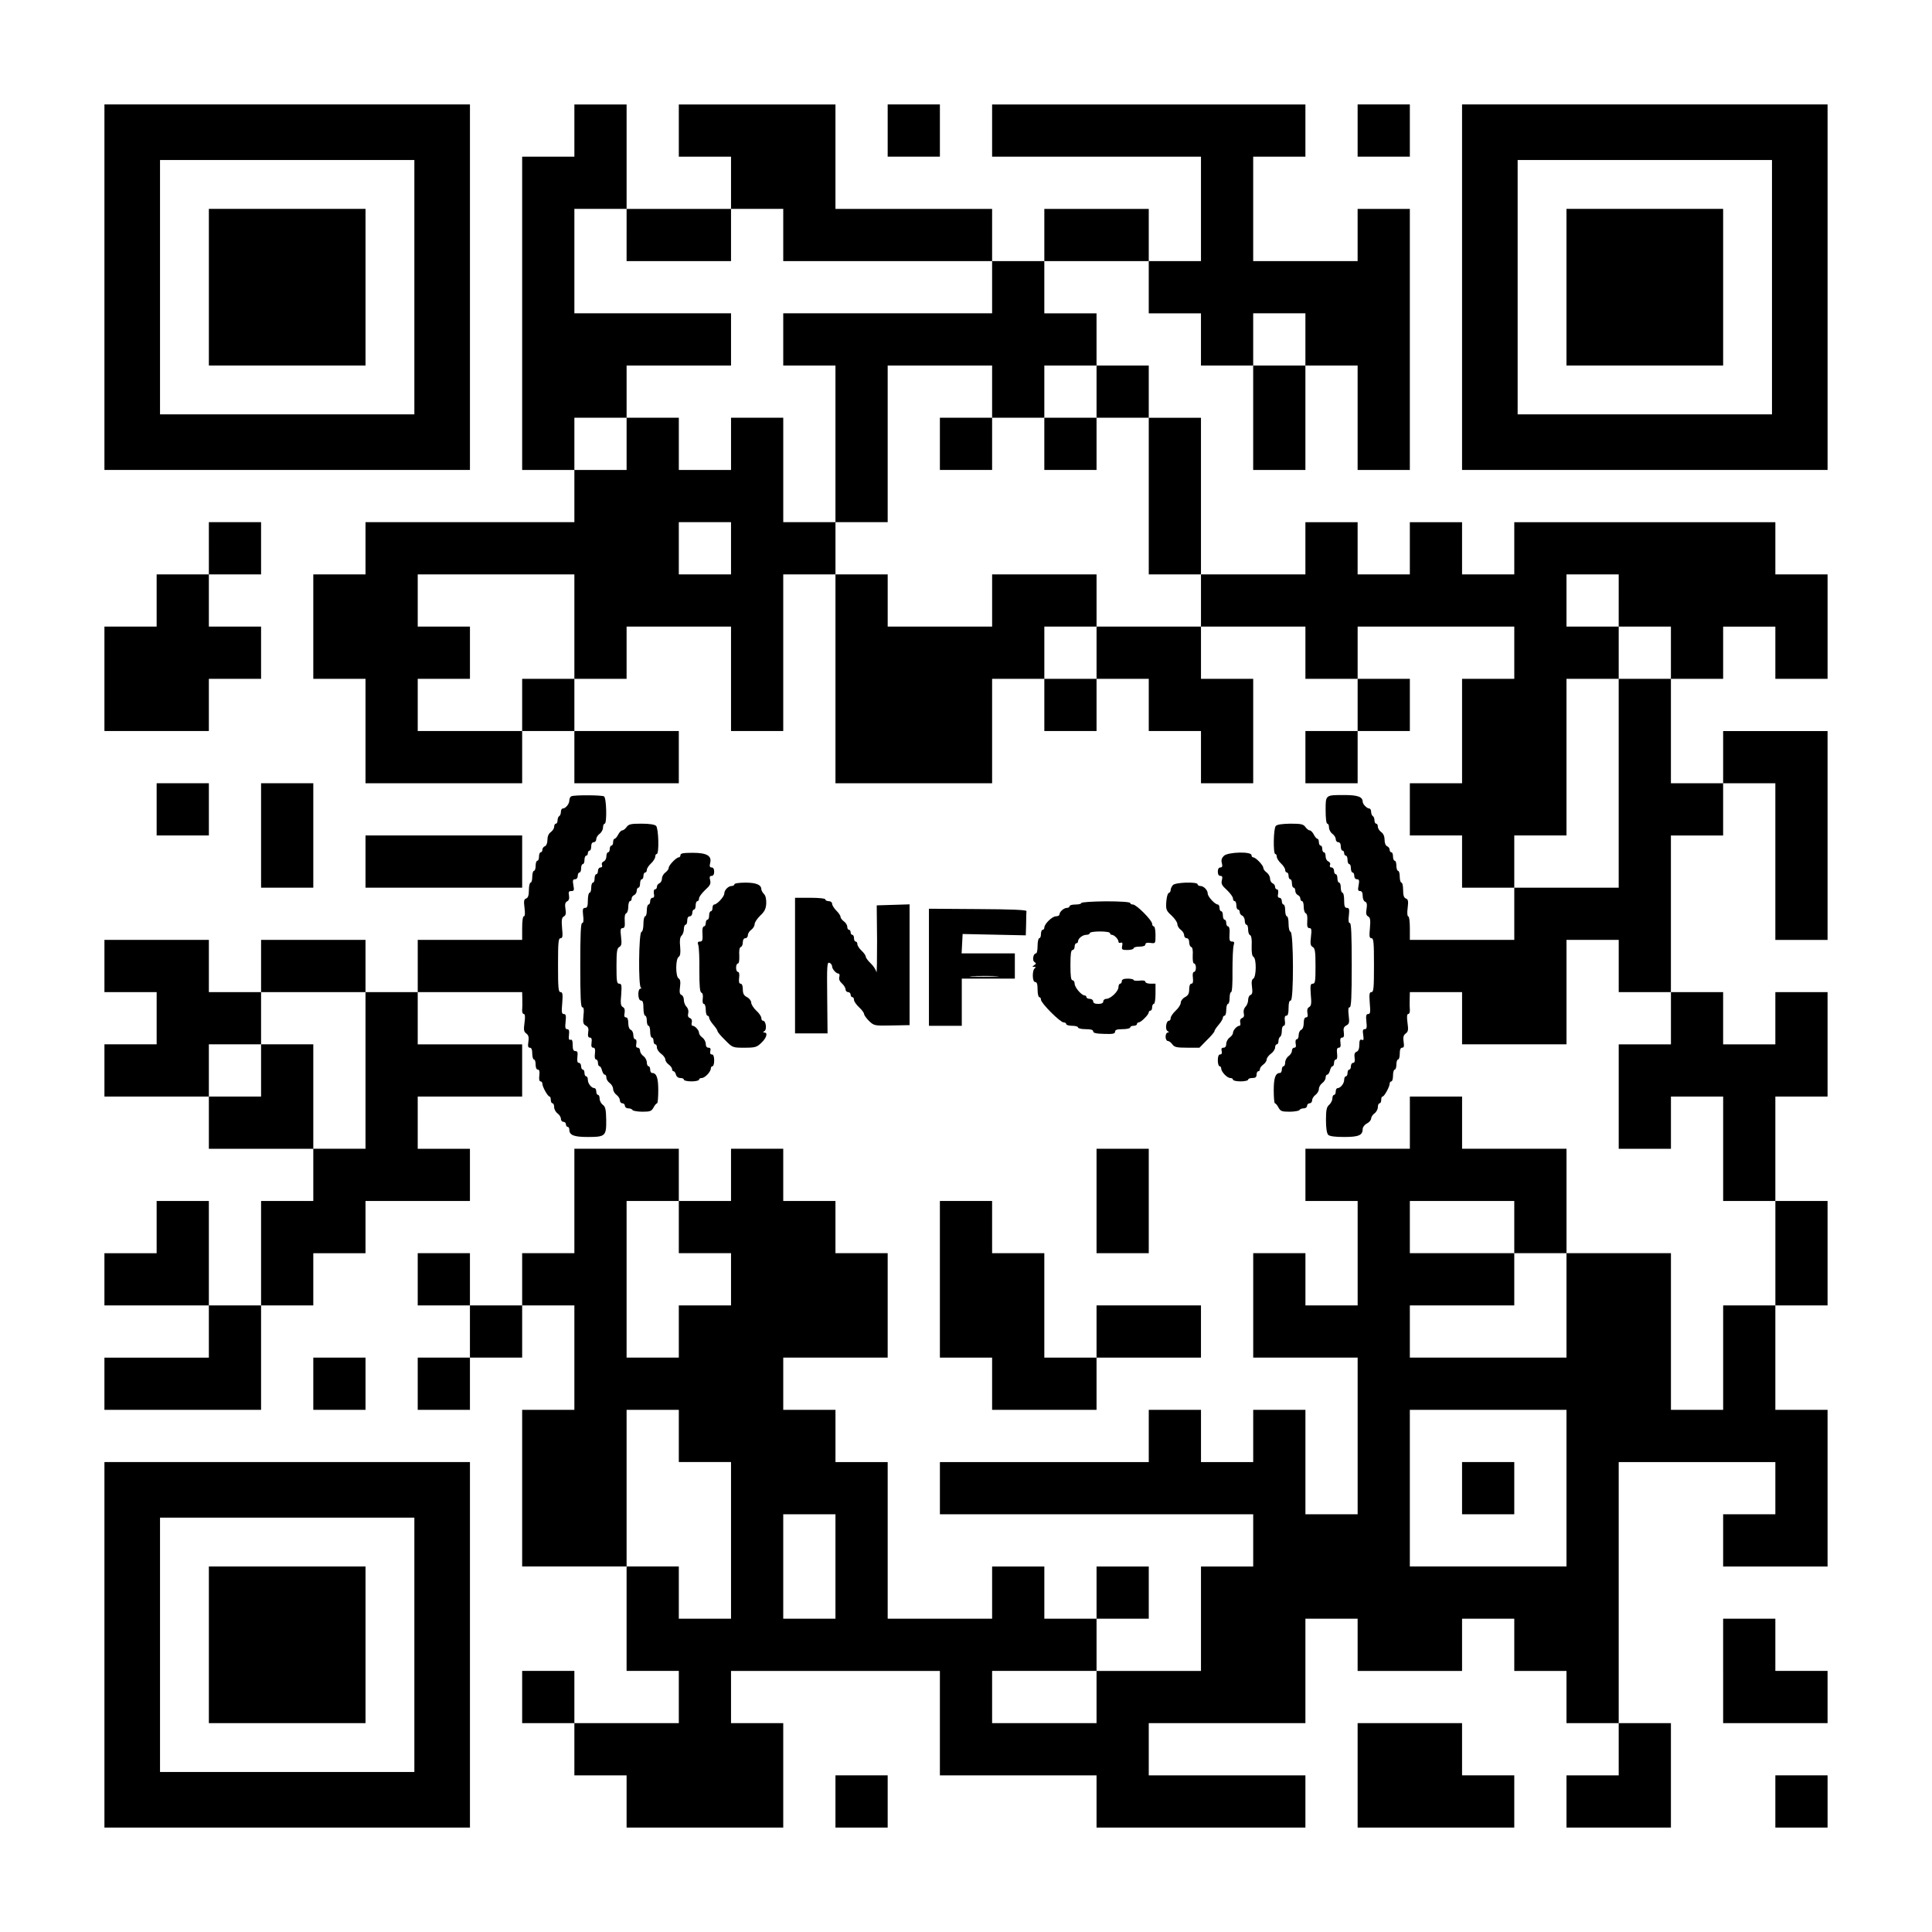 <?xml version="1.0" encoding="UTF-8" standalone="yes"?>
<svg version="1.0" xmlns="http://www.w3.org/2000/svg" width="1147px" height="1147px" viewBox="0 0 1147 1147" preserveAspectRatio="xMidYMid meet">
  <g transform="translate(0,1147) scale(0.1,-0.1)" fill="#000000" stroke="none">
    <path d="M620 9765 l0 -1085 1085 0 1085 0 0 1085 0 1085 -1085 0 -1085 0 0
-1085z m1840 0 l0 -755 -755 0 -755 0 0 755 0 755 755 0 755 0 0 -755z"/>
    <path d="M1240 9765 l0 -465 465 0 465 0 0 465 0 465 -465 0 -465 0 0 -465z"/>
    <path d="M3410 10695 l0 -155 -155 0 -155 0 0 -930 0 -930 155 0 155 0 0 -155
0 -155 -620 0 -620 0 0 -155 0 -155 -155 0 -155 0 0 -310 0 -310 155 0 155 0
0 -310 0 -310 465 0 465 0 0 155 0 155 155 0 155 0 0 -155 0 -155 310 0 310 0
0 155 0 155 -310 0 -310 0 0 155 0 155 155 0 155 0 0 155 0 155 310 0 310 0 0
-310 0 -310 155 0 155 0 0 465 0 465 155 0 155 0 0 -620 0 -620 465 0 465 0 0
310 0 310 155 0 155 0 0 -155 0 -155 155 0 155 0 0 155 0 155 155 0 155 0 0
-155 0 -155 155 0 155 0 0 -155 0 -155 155 0 155 0 0 310 0 310 -155 0 -155 0
0 155 0 155 310 0 310 0 0 -155 0 -155 155 0 155 0 0 -155 0 -155 -155 0 -155
0 0 -155 0 -155 155 0 155 0 0 155 0 155 155 0 155 0 0 155 0 155 -155 0 -155
0 0 155 0 155 465 0 465 0 0 -155 0 -155 -155 0 -155 0 0 -310 0 -310 -155 0
-155 0 0 -155 0 -155 155 0 155 0 0 -155 0 -155 155 0 155 0 0 -155 0 -155
-310 0 -310 0 0 70 c0 39 -4 70 -10 70 -5 0 -7 21 -3 50 5 40 3 51 -11 56 -11
4 -16 19 -16 50 0 24 -4 44 -10 44 -5 0 -10 16 -10 35 0 19 -4 35 -10 35 -5 0
-10 14 -10 30 0 17 -4 30 -10 30 -5 0 -10 11 -10 25 0 14 -4 25 -10 25 -5 0
-10 7 -10 15 0 9 -7 18 -15 21 -9 4 -15 19 -15 38 0 20 -7 37 -20 46 -11 8
-20 22 -20 32 0 10 -4 18 -10 18 -5 0 -10 9 -10 19 0 11 -4 23 -10 26 -5 3
-10 15 -10 26 0 10 -5 19 -11 19 -14 0 -39 26 -39 40 0 29 -29 40 -108 40
-114 0 -112 2 -112 -91 0 -46 4 -79 10 -79 6 0 10 -10 10 -23 0 -12 9 -29 20
-37 11 -8 20 -22 20 -32 0 -10 7 -18 15 -18 9 0 15 -9 15 -25 0 -14 5 -25 10
-25 6 0 10 -7 10 -15 0 -8 5 -15 10 -15 6 0 10 -11 10 -25 0 -14 5 -25 10 -25
6 0 10 -11 10 -25 0 -14 5 -25 10 -25 6 0 10 -9 10 -20 0 -12 7 -20 16 -20 13
0 15 -7 10 -35 -6 -28 -4 -35 9 -35 10 0 15 -10 15 -29 0 -16 6 -31 14 -34 11
-4 13 -16 9 -43 -5 -27 -2 -39 10 -45 12 -7 14 -21 10 -69 -5 -49 -3 -60 9
-60 13 0 15 -25 15 -160 0 -136 -2 -160 -15 -160 -12 0 -14 -11 -10 -65 5 -54
3 -65 -9 -65 -12 0 -15 -9 -11 -45 4 -36 2 -45 -10 -45 -11 0 -13 -8 -9 -34 4
-28 3 -34 -9 -29 -10 4 -14 -4 -14 -30 0 -23 -6 -37 -16 -41 -12 -4 -15 -15
-12 -36 3 -20 0 -30 -9 -30 -7 0 -13 -9 -13 -20 0 -11 -4 -20 -10 -20 -5 0
-10 -9 -10 -20 0 -11 -4 -20 -10 -20 -5 0 -10 -9 -10 -21 0 -22 -22 -49 -39
-49 -6 0 -11 -9 -11 -20 0 -11 -4 -20 -10 -20 -5 0 -10 -10 -10 -21 0 -12 -9
-29 -19 -38 -15 -13 -19 -30 -19 -91 0 -48 5 -78 13 -87 9 -9 41 -13 95 -13
86 0 110 10 110 48 0 10 11 25 25 32 14 7 25 21 25 29 0 9 9 23 20 31 11 8 20
25 20 37 0 13 5 23 10 23 6 0 10 9 10 20 0 11 3 20 8 20 10 0 42 58 42 76 0 8
5 14 10 14 6 0 10 16 10 35 0 19 5 35 10 35 6 0 10 14 10 30 0 17 5 30 10 30
6 0 10 16 10 35 0 24 5 35 14 35 11 0 13 9 9 35 -4 27 -1 39 12 49 15 11 17
21 11 64 -5 36 -3 52 4 52 6 0 11 10 10 23 -1 12 -2 41 -1 65 l1 42 155 0 155
0 0 -155 0 -155 310 0 310 0 0 310 0 310 155 0 155 0 0 -155 0 -155 155 0 155
0 0 -155 0 -155 -155 0 -155 0 0 -310 0 -310 155 0 155 0 0 155 0 155 155 0
155 0 0 -310 0 -310 155 0 155 0 0 -310 0 -310 -155 0 -155 0 0 -310 0 -310
-155 0 -155 0 0 465 0 465 -310 0 -310 0 0 310 0 310 -310 0 -310 0 0 155 0
155 -155 0 -155 0 0 -155 0 -155 -310 0 -310 0 0 -155 0 -155 155 0 155 0 0
-310 0 -310 -155 0 -155 0 0 155 0 155 -155 0 -155 0 0 -310 0 -310 310 0 310
0 0 -465 0 -465 -155 0 -155 0 0 310 0 310 -155 0 -155 0 0 -155 0 -155 -155
0 -155 0 0 155 0 155 -155 0 -155 0 0 -155 0 -155 -620 0 -620 0 0 -155 0
-155 930 0 930 0 0 -155 0 -155 -155 0 -155 0 0 -310 0 -310 -310 0 -310 0 0
155 0 155 155 0 155 0 0 155 0 155 -155 0 -155 0 0 -155 0 -155 -155 0 -155 0
0 155 0 155 -155 0 -155 0 0 -155 0 -155 -310 0 -310 0 0 465 0 465 -155 0
-155 0 0 155 0 155 -155 0 -155 0 0 155 0 155 310 0 310 0 0 310 0 310 -155 0
-155 0 0 155 0 155 -155 0 -155 0 0 155 0 155 -155 0 -155 0 0 -155 0 -155
-155 0 -155 0 0 155 0 155 -310 0 -310 0 0 -310 0 -310 -155 0 -155 0 0 -155
0 -155 -155 0 -155 0 0 155 0 155 -155 0 -155 0 0 -155 0 -155 155 0 155 0 0
-155 0 -155 -155 0 -155 0 0 -155 0 -155 155 0 155 0 0 155 0 155 155 0 155 0
0 155 0 155 155 0 155 0 0 -310 0 -310 -155 0 -155 0 0 -465 0 -465 310 0 310
0 0 -310 0 -310 155 0 155 0 0 -155 0 -155 -310 0 -310 0 0 155 0 155 -155 0
-155 0 0 -155 0 -155 155 0 155 0 0 -155 0 -155 155 0 155 0 0 -155 0 -155
465 0 465 0 0 310 0 310 -155 0 -155 0 0 155 0 155 620 0 620 0 0 -310 0 -310
465 0 465 0 0 -155 0 -155 620 0 620 0 0 155 0 155 -465 0 -465 0 0 155 0 155
465 0 465 0 0 310 0 310 155 0 155 0 0 -155 0 -155 310 0 310 0 0 155 0 155
155 0 155 0 0 -155 0 -155 155 0 155 0 0 -155 0 -155 155 0 155 0 0 -155 0
-155 -155 0 -155 0 0 -155 0 -155 310 0 310 0 0 310 0 310 -155 0 -155 0 0
775 0 775 465 0 465 0 0 -155 0 -155 -155 0 -155 0 0 -155 0 -155 310 0 310 0
0 465 0 465 -155 0 -155 0 0 310 0 310 155 0 155 0 0 310 0 310 -155 0 -155 0
0 310 0 310 155 0 155 0 0 310 0 310 -155 0 -155 0 0 -155 0 -155 -155 0 -155
0 0 155 0 155 -155 0 -155 0 0 465 0 465 155 0 155 0 0 155 0 155 155 0 155 0
0 -465 0 -465 155 0 155 0 0 620 0 620 -310 0 -310 0 0 -155 0 -155 -155 0
-155 0 0 310 0 310 155 0 155 0 0 155 0 155 155 0 155 0 0 -155 0 -155 155 0
155 0 0 310 0 310 -155 0 -155 0 0 155 0 155 -775 0 -775 0 0 -155 0 -155
-155 0 -155 0 0 155 0 155 -155 0 -155 0 0 -155 0 -155 -155 0 -155 0 0 155 0
155 -155 0 -155 0 0 -155 0 -155 -310 0 -310 0 0 465 0 465 -155 0 -155 0 0
155 0 155 -155 0 -155 0 0 155 0 155 -155 0 -155 0 0 155 0 155 310 0 310 0 0
-155 0 -155 155 0 155 0 0 -155 0 -155 155 0 155 0 0 -310 0 -310 155 0 155 0
0 310 0 310 155 0 155 0 0 -310 0 -310 155 0 155 0 0 775 0 775 -155 0 -155 0
0 -155 0 -155 -310 0 -310 0 0 310 0 310 155 0 155 0 0 155 0 155 -930 0 -930
0 0 -155 0 -155 620 0 620 0 0 -310 0 -310 -155 0 -155 0 0 155 0 155 -310 0
-310 0 0 -155 0 -155 -155 0 -155 0 0 155 0 155 -465 0 -465 0 0 310 0 310
-465 0 -465 0 0 -155 0 -155 155 0 155 0 0 -155 0 -155 -310 0 -310 0 0 310 0
310 -155 0 -155 0 0 -155z m310 -620 l0 -155 310 0 310 0 0 155 0 155 155 0
155 0 0 -155 0 -155 620 0 620 0 0 -155 0 -155 -620 0 -620 0 0 -155 0 -155
155 0 155 0 0 -465 0 -465 155 0 155 0 0 465 0 465 310 0 310 0 0 -155 0 -155
155 0 155 0 0 155 0 155 155 0 155 0 0 -155 0 -155 155 0 155 0 0 -465 0 -465
155 0 155 0 0 -155 0 -155 -310 0 -310 0 0 -155 0 -155 -155 0 -155 0 0 155 0
155 155 0 155 0 0 155 0 155 -310 0 -310 0 0 -155 0 -155 -310 0 -310 0 0 155
0 155 -155 0 -155 0 0 155 0 155 -155 0 -155 0 0 310 0 310 -155 0 -155 0 0
-155 0 -155 -155 0 -155 0 0 155 0 155 -155 0 -155 0 0 -155 0 -155 -155 0
-155 0 0 155 0 155 155 0 155 0 0 155 0 155 310 0 310 0 0 155 0 155 -465 0
-465 0 0 310 0 310 155 0 155 0 0 -155z m4030 -620 l0 -155 -155 0 -155 0 0
155 0 155 155 0 155 0 0 -155z m-3410 -1240 l0 -155 -155 0 -155 0 0 155 0
155 155 0 155 0 0 -155z m-930 -465 l0 -310 -155 0 -155 0 0 -155 0 -155 -310
0 -310 0 0 155 0 155 155 0 155 0 0 155 0 155 -155 0 -155 0 0 155 0 155 465
0 465 0 0 -310z m6200 155 l0 -155 155 0 155 0 0 -155 0 -155 -155 0 -155 0 0
-620 0 -620 -310 0 -310 0 0 155 0 155 155 0 155 0 0 465 0 465 155 0 155 0 0
155 0 155 -155 0 -155 0 0 155 0 155 155 0 155 0 0 -155z m-5580 -3720 l0
-155 155 0 155 0 0 -155 0 -155 -155 0 -155 0 0 -155 0 -155 -155 0 -155 0 0
465 0 465 155 0 155 0 0 -155z m4960 0 l0 -155 155 0 155 0 0 -310 0 -310
-465 0 -465 0 0 155 0 155 310 0 310 0 0 155 0 155 -310 0 -310 0 0 155 0 155
310 0 310 0 0 -155z m-4960 -1240 l0 -155 155 0 155 0 0 -465 0 -465 -155 0
-155 0 0 155 0 155 -155 0 -155 0 0 465 0 465 155 0 155 0 0 -155z m5270 -310
l0 -465 -465 0 -465 0 0 465 0 465 465 0 465 0 0 -465z m-4340 -465 l0 -310
-155 0 -155 0 0 310 0 310 155 0 155 0 0 -310z m1550 -775 l0 -155 -310 0
-310 0 0 155 0 155 310 0 310 0 0 -155z"/>
    <path d="M5580 8835 l0 -155 155 0 155 0 0 155 0 155 -155 0 -155 0 0 -155z"/>
    <path d="M6200 8835 l0 -155 155 0 155 0 0 155 0 155 -155 0 -155 0 0 -155z"/>
    <path d="M8680 2635 l0 -155 155 0 155 0 0 155 0 155 -155 0 -155 0 0 -155z"/>
    <path d="M5270 10695 l0 -155 155 0 155 0 0 155 0 155 -155 0 -155 0 0 -155z"/>
    <path d="M8060 10695 l0 -155 155 0 155 0 0 155 0 155 -155 0 -155 0 0 -155z"/>
    <path d="M8680 9765 l0 -1085 1085 0 1085 0 0 1085 0 1085 -1085 0 -1085 0 0
-1085z m1840 0 l0 -755 -755 0 -755 0 0 755 0 755 755 0 755 0 0 -755z"/>
    <path d="M9300 9765 l0 -465 465 0 465 0 0 465 0 465 -465 0 -465 0 0 -465z"/>
    <path d="M1240 8215 l0 -155 -155 0 -155 0 0 -155 0 -155 -155 0 -155 0 0
-310 0 -310 310 0 310 0 0 155 0 155 155 0 155 0 0 155 0 155 -155 0 -155 0 0
155 0 155 155 0 155 0 0 155 0 155 -155 0 -155 0 0 -155z"/>
    <path d="M930 6665 l0 -155 155 0 155 0 0 155 0 155 -155 0 -155 0 0 -155z"/>
    <path d="M1550 6510 l0 -310 155 0 155 0 0 310 0 310 -155 0 -155 0 0 -310z"/>
    <path d="M3393 6743 c-7 -2 -13 -14 -13 -25 0 -21 -22 -48 -39 -48 -6 0 -11
-9 -11 -19 0 -11 -4 -23 -10 -26 -5 -3 -10 -15 -10 -26 0 -10 -4 -19 -10 -19
-5 0 -10 -8 -10 -18 0 -10 -9 -24 -20 -32 -13 -9 -20 -26 -20 -46 0 -19 -6
-34 -15 -38 -8 -3 -15 -12 -15 -21 0 -8 -4 -15 -10 -15 -5 0 -10 -11 -10 -25
0 -14 -4 -25 -10 -25 -5 0 -10 -13 -10 -30 0 -16 -4 -30 -10 -30 -5 0 -10 -16
-10 -35 0 -19 -4 -35 -10 -35 -5 0 -10 -20 -10 -44 0 -31 -5 -46 -16 -50 -14
-5 -15 -15 -10 -56 4 -32 3 -50 -4 -50 -6 0 -10 -28 -10 -70 l0 -70 -310 0
-310 0 0 -155 0 -155 -155 0 -155 0 0 155 0 155 -310 0 -310 0 0 -155 0 -155
-155 0 -155 0 0 155 0 155 -310 0 -310 0 0 -155 0 -155 155 0 155 0 0 -155 0
-155 -155 0 -155 0 0 -155 0 -155 310 0 310 0 0 -155 0 -155 310 0 310 0 0
-155 0 -155 -155 0 -155 0 0 -310 0 -310 -155 0 -155 0 0 310 0 310 -155 0
-155 0 0 -155 0 -155 -155 0 -155 0 0 -155 0 -155 310 0 310 0 0 -155 0 -155
-310 0 -310 0 0 -155 0 -155 465 0 465 0 0 310 0 310 155 0 155 0 0 155 0 155
155 0 155 0 0 155 0 155 310 0 310 0 0 155 0 155 -155 0 -155 0 0 155 0 155
310 0 310 0 0 155 0 155 -310 0 -310 0 0 155 0 155 310 0 310 0 1 -42 c1 -24
0 -53 -1 -65 -1 -13 4 -23 10 -23 7 0 9 -16 4 -52 -6 -43 -4 -53 11 -64 13
-10 16 -22 12 -49 -4 -26 -2 -35 9 -35 9 0 14 -11 14 -35 0 -19 5 -35 10 -35
6 0 10 -13 10 -30 0 -18 5 -30 13 -30 9 0 12 -11 9 -35 -3 -21 0 -35 7 -35 6
0 11 -6 11 -14 0 -18 32 -76 43 -76 4 0 7 -9 7 -20 0 -11 5 -20 10 -20 6 0 10
-10 10 -23 0 -12 9 -29 20 -37 11 -8 20 -22 20 -32 0 -10 7 -18 15 -18 8 0 15
-7 15 -15 0 -8 5 -15 10 -15 6 0 10 -7 10 -16 0 -33 26 -44 110 -44 105 0 110
6 109 103 -1 60 -5 77 -20 88 -10 7 -19 24 -19 36 0 13 -4 23 -10 23 -5 0 -10
9 -10 20 0 11 -5 20 -11 20 -17 0 -39 27 -39 49 0 12 -4 21 -10 21 -5 0 -10 9
-10 20 0 11 -4 20 -10 20 -5 0 -10 9 -10 20 0 11 -6 20 -13 20 -9 0 -12 11 -9
35 3 27 1 35 -12 35 -12 0 -16 10 -16 36 0 25 -4 35 -13 31 -9 -3 -12 5 -9 29
3 25 0 34 -11 34 -11 0 -13 10 -9 45 4 36 1 45 -11 45 -12 0 -14 11 -9 65 4
53 2 65 -10 65 -13 0 -15 25 -15 160 0 135 2 160 15 160 12 0 14 11 9 60 -4
48 -2 62 10 69 12 6 15 18 10 45 -4 27 -2 38 10 45 11 5 14 17 11 35 -4 21 -1
26 14 26 16 0 18 5 12 35 -5 28 -3 35 10 35 9 0 16 8 16 20 0 11 5 20 10 20 6
0 10 11 10 25 0 14 5 25 10 25 6 0 10 11 10 25 0 14 5 25 10 25 6 0 10 7 10
15 0 8 5 15 10 15 6 0 10 11 10 25 0 16 6 25 15 25 8 0 15 8 15 18 0 10 9 24
20 32 11 8 20 25 20 37 0 13 5 23 10 23 14 0 11 153 -4 162 -12 8 -174 9 -193
1z m-1223 -1628 l0 -465 -155 0 -155 0 0 310 0 310 -155 0 -155 0 0 -155 0
-155 -155 0 -155 0 0 155 0 155 155 0 155 0 0 155 0 155 310 0 310 0 0 -465z"/>
    <path d="M3720 6560 c-8 -11 -19 -20 -26 -20 -6 0 -17 -11 -24 -25 -7 -14 -17
-25 -22 -25 -4 0 -8 -9 -8 -20 0 -11 -4 -20 -10 -20 -5 0 -10 -9 -10 -20 0
-11 -4 -20 -10 -20 -5 0 -10 -11 -10 -24 0 -13 -7 -27 -16 -30 -9 -4 -14 -13
-10 -21 3 -9 0 -15 -9 -15 -8 0 -15 -9 -15 -20 0 -11 -4 -20 -10 -20 -5 0 -10
-11 -10 -25 0 -14 -4 -25 -10 -25 -5 0 -10 -13 -10 -30 0 -16 -4 -30 -10 -30
-5 0 -10 -20 -10 -45 0 -35 -4 -45 -16 -45 -14 0 -16 -8 -12 -45 4 -30 2 -45
-6 -45 -8 0 -11 -71 -11 -250 0 -192 3 -250 12 -250 9 0 11 -14 7 -49 -4 -42
-2 -51 14 -60 14 -7 18 -18 14 -40 -3 -22 0 -31 10 -31 10 0 13 -9 10 -30 -3
-21 0 -30 10 -30 10 0 13 -10 10 -35 -3 -21 0 -35 7 -35 6 0 11 -9 11 -20 0
-11 4 -20 9 -20 5 0 12 -11 15 -25 4 -14 11 -25 16 -25 6 0 10 -8 10 -18 0
-10 9 -24 20 -32 11 -8 20 -24 20 -35 0 -11 9 -27 20 -35 11 -8 20 -22 20 -32
0 -10 7 -18 15 -18 8 0 15 -7 15 -15 0 -8 9 -15 19 -15 11 0 23 -4 26 -10 3
-5 30 -10 59 -10 46 0 54 3 66 25 7 14 17 25 21 25 4 0 7 35 7 77 0 74 -10
103 -37 103 -6 0 -11 9 -11 20 0 11 -4 20 -10 20 -5 0 -10 10 -10 23 0 12 -9
29 -20 37 -11 8 -20 22 -20 32 0 10 -6 18 -14 18 -9 0 -12 8 -8 25 2 15 0 25
-7 25 -6 0 -11 11 -11 25 0 14 -7 28 -15 31 -9 4 -15 19 -15 40 0 22 -5 34
-14 34 -9 0 -12 8 -8 26 3 18 0 30 -10 35 -13 7 -15 22 -10 74 4 56 2 65 -12
65 -14 0 -16 14 -16 105 0 86 3 106 17 113 13 8 15 19 10 61 -5 42 -3 51 9 51
12 0 15 10 13 42 -2 26 1 43 9 46 6 2 12 19 12 38 0 19 5 34 10 34 6 0 10 7
10 15 0 9 7 18 15 21 8 4 15 15 15 25 0 10 5 19 10 19 6 0 10 11 10 25 0 14 5
25 10 25 6 0 10 9 10 20 0 11 5 20 10 20 6 0 10 7 10 15 0 9 11 26 25 39 14
13 25 31 25 40 0 9 4 16 9 16 15 0 11 152 -4 167 -9 8 -39 13 -87 13 -62 0
-76 -3 -88 -20z"/>
    <path d="M7574 6566 c-14 -15 -16 -166 -3 -166 5 0 9 -7 9 -16 0 -9 11 -27 25
-40 14 -13 25 -30 25 -39 0 -8 5 -15 10 -15 6 0 10 -9 10 -20 0 -11 5 -20 10
-20 6 0 10 -11 10 -25 0 -14 5 -25 10 -25 6 0 10 -9 10 -19 0 -10 7 -21 15
-25 8 -3 15 -12 15 -21 0 -8 5 -15 10 -15 6 0 10 -15 10 -34 0 -19 6 -36 12
-38 8 -3 11 -20 9 -46 -2 -32 1 -42 13 -42 12 0 14 -9 9 -51 -5 -42 -3 -53 10
-61 14 -7 17 -27 17 -113 0 -91 -2 -105 -16 -105 -14 0 -16 -9 -12 -65 5 -52
3 -67 -10 -74 -10 -5 -13 -17 -10 -35 4 -18 1 -26 -8 -26 -9 0 -14 -12 -14
-34 0 -21 -6 -36 -15 -40 -8 -3 -15 -17 -15 -31 0 -14 -5 -25 -11 -25 -7 0 -9
-10 -7 -25 4 -17 1 -25 -8 -25 -8 0 -14 -8 -14 -18 0 -10 -9 -24 -20 -32 -11
-8 -20 -25 -20 -37 0 -13 -4 -23 -10 -23 -5 0 -10 -9 -10 -20 0 -11 -5 -20
-11 -20 -27 0 -37 -29 -37 -103 0 -42 3 -77 7 -77 4 0 14 -11 21 -25 12 -22
20 -25 66 -25 29 0 56 5 59 10 3 6 15 10 26 10 10 0 19 7 19 15 0 8 7 15 15
15 8 0 15 8 15 18 0 10 9 24 20 32 11 8 20 24 20 35 0 11 9 27 20 35 11 8 20
22 20 32 0 10 4 18 10 18 5 0 12 11 16 25 3 14 10 25 15 25 5 0 9 9 9 20 0 11
5 20 11 20 7 0 10 14 7 35 -3 25 0 35 10 35 10 0 13 9 10 30 -3 21 0 30 10 30
10 0 13 9 10 31 -4 23 0 33 15 41 17 9 19 17 14 59 -4 35 -3 49 6 49 9 0 12
62 12 250 0 179 -3 250 -11 250 -8 0 -10 15 -6 45 4 37 2 45 -12 45 -12 0 -16
10 -16 45 0 25 -4 45 -10 45 -5 0 -10 14 -10 30 0 17 -4 30 -10 30 -5 0 -10
11 -10 25 0 14 -4 25 -10 25 -5 0 -10 9 -10 20 0 11 -7 20 -15 20 -9 0 -12 6
-9 15 4 8 -1 17 -10 21 -9 3 -16 17 -16 30 0 13 -4 24 -10 24 -5 0 -10 9 -10
20 0 11 -4 20 -10 20 -5 0 -10 9 -10 20 0 11 -4 20 -8 20 -5 0 -15 11 -22 25
-7 14 -18 25 -24 25 -7 0 -18 9 -26 20 -12 17 -26 20 -90 20 -49 -1 -79 -5
-86 -14z"/>
    <path d="M2170 6355 l0 -155 465 0 465 0 0 155 0 155 -465 0 -465 0 0 -155z"/>
    <path d="M4040 6394 c0 -8 -5 -14 -10 -14 -15 0 -60 -47 -60 -62 0 -8 -9 -20
-20 -28 -11 -8 -20 -24 -20 -36 0 -12 -7 -24 -15 -28 -8 -3 -15 -12 -15 -21 0
-8 -5 -15 -11 -15 -7 0 -9 -10 -7 -25 4 -17 1 -25 -8 -25 -8 0 -14 -9 -14 -20
0 -11 -4 -20 -10 -20 -5 0 -10 -16 -10 -35 0 -19 -4 -35 -10 -35 -5 0 -10 -20
-10 -44 0 -27 -5 -46 -12 -49 -16 -5 -19 -325 -3 -331 6 -3 4 -5 -2 -5 -19 -1
-17 -71 2 -71 11 0 15 -12 15 -45 0 -25 5 -45 10 -45 6 0 10 -13 10 -30 0 -16
5 -30 10 -30 6 0 10 -16 10 -35 0 -19 5 -35 10 -35 6 0 10 -9 10 -20 0 -11 5
-20 10 -20 6 0 10 -8 10 -19 0 -10 11 -27 25 -37 14 -10 25 -26 25 -34 0 -9 9
-22 20 -30 11 -8 20 -20 20 -27 0 -7 4 -13 9 -13 5 0 11 -9 14 -20 3 -12 14
-20 26 -20 12 0 21 -4 21 -10 0 -5 20 -10 45 -10 25 0 45 5 45 10 0 6 7 10 16
10 19 0 54 37 54 57 0 7 5 13 10 13 6 0 10 16 10 35 0 23 -5 35 -14 35 -9 0
-12 7 -9 20 4 14 0 20 -11 20 -10 0 -16 8 -16 23 0 12 -9 29 -20 37 -11 8 -20
20 -20 28 0 16 -24 42 -38 42 -6 0 -8 9 -5 20 3 12 -1 22 -11 26 -11 4 -14 13
-10 29 3 13 -1 28 -10 38 -9 8 -16 27 -16 40 0 14 -6 27 -14 30 -11 4 -13 17
-9 47 4 30 2 45 -8 51 -19 11 -19 116 0 128 10 7 12 23 9 61 -4 36 -1 56 8 65
8 7 14 25 14 39 0 14 5 26 10 26 6 0 10 11 10 25 0 16 6 25 15 25 8 0 15 9 15
20 0 11 5 20 10 20 6 0 10 11 10 25 0 14 5 25 10 25 6 0 10 7 10 16 0 9 16 31
36 50 30 27 35 37 30 58 -5 19 -3 26 9 26 9 0 15 9 15 25 0 16 -6 25 -15 25
-11 0 -14 7 -9 26 11 43 -19 61 -104 61 -54 0 -72 -3 -72 -13z"/>
    <path d="M7266 6389 c-13 -13 -17 -26 -12 -43 5 -19 2 -26 -9 -26 -9 0 -15 -9
-15 -25 0 -16 6 -25 15 -25 12 0 14 -7 9 -26 -5 -21 0 -31 30 -58 20 -19 36
-41 36 -50 0 -9 5 -16 10 -16 6 0 10 -11 10 -25 0 -14 5 -25 10 -25 6 0 10 -7
10 -15 0 -9 7 -18 15 -21 8 -4 15 -17 15 -30 0 -13 5 -24 10 -24 6 0 10 -13
10 -29 0 -16 5 -31 12 -33 7 -3 11 -25 9 -63 -1 -39 2 -61 11 -66 18 -11 17
-117 -1 -129 -10 -5 -12 -21 -8 -50 4 -30 2 -43 -9 -47 -8 -3 -14 -16 -14 -30
0 -13 -7 -32 -16 -40 -9 -10 -13 -25 -10 -38 4 -16 1 -25 -10 -29 -10 -4 -14
-14 -11 -26 3 -11 1 -20 -5 -20 -14 0 -38 -26 -38 -42 0 -8 -9 -20 -20 -28
-11 -8 -20 -25 -20 -37 0 -15 -6 -23 -16 -23 -11 0 -15 -6 -11 -20 3 -13 0
-20 -9 -20 -9 0 -14 -12 -14 -35 0 -19 5 -35 10 -35 6 0 10 -6 10 -13 0 -20
35 -57 54 -57 9 0 16 -4 16 -10 0 -5 20 -10 45 -10 25 0 45 5 45 10 0 6 11 10
25 10 18 0 25 5 25 20 0 11 5 20 10 20 6 0 10 6 10 13 0 7 9 19 20 27 11 8 20
21 20 30 0 8 11 24 25 34 14 10 25 27 25 37 0 11 5 19 10 19 6 0 10 9 10 19 0
11 5 23 10 26 6 3 10 19 10 36 0 16 5 29 11 29 7 0 10 12 7 30 -3 20 0 30 9
30 9 0 13 14 13 45 0 30 4 45 13 45 18 0 17 402 -1 408 -7 2 -12 22 -12 48 0
24 -4 44 -10 44 -5 0 -10 16 -10 35 0 19 -4 35 -10 35 -5 0 -10 9 -10 20 0 11
-6 20 -14 20 -9 0 -12 8 -8 25 2 15 0 25 -7 25 -6 0 -11 7 -11 15 0 9 -7 18
-15 21 -8 4 -15 16 -15 28 0 12 -9 28 -20 36 -11 8 -20 20 -20 28 0 15 -45 62
-60 62 -5 0 -10 6 -10 13 0 23 -140 19 -164 -4z"/>
    <path d="M4360 6220 c0 -5 -7 -10 -16 -10 -20 0 -44 -24 -44 -45 0 -18 -43
-65 -60 -65 -5 0 -10 -9 -10 -20 0 -11 -4 -20 -10 -20 -5 0 -10 -11 -10 -25 0
-14 -4 -25 -10 -25 -5 0 -10 -9 -10 -20 0 -11 -5 -20 -11 -20 -6 0 -10 -15 -9
-32 3 -51 1 -58 -16 -58 -11 0 -14 -6 -8 -22 4 -13 7 -80 6 -150 0 -92 3 -128
12 -131 8 -3 11 -17 8 -36 -2 -19 0 -31 7 -31 6 0 11 -16 11 -35 0 -19 5 -35
10 -35 6 0 10 -6 10 -12 0 -7 11 -26 25 -42 14 -16 25 -33 25 -38 0 -5 20 -29
45 -53 44 -45 45 -45 115 -45 64 0 73 3 100 29 31 29 40 61 18 61 -10 0 -9 3
1 9 15 10 8 61 -9 61 -6 0 -10 7 -10 16 0 9 -13 29 -30 44 -16 15 -30 37 -30
47 0 11 -11 26 -25 33 -19 10 -25 21 -25 47 0 20 -5 33 -13 33 -9 0 -12 11 -9
35 3 21 0 35 -7 35 -6 0 -11 11 -11 25 0 14 5 25 11 25 6 0 9 18 8 47 -2 30 1
48 9 51 7 2 12 15 12 28 0 15 6 24 15 24 8 0 15 8 15 18 0 10 9 24 20 32 11 8
20 23 20 33 0 11 15 33 33 51 26 24 34 40 36 72 1 27 -4 48 -14 57 -8 9 -15
21 -15 27 0 27 -30 40 -94 40 -37 0 -66 -4 -66 -10z"/>
    <path d="M6963 6215 c-7 -8 -13 -21 -13 -29 0 -8 -5 -16 -12 -18 -6 -2 -12
-26 -14 -53 -3 -45 0 -52 32 -81 19 -18 34 -40 34 -51 0 -10 9 -25 20 -33 11
-8 20 -22 20 -32 0 -10 7 -18 15 -18 9 0 15 -9 15 -24 0 -13 5 -26 12 -28 8
-3 11 -21 9 -51 -1 -29 2 -47 8 -47 6 0 11 -11 11 -25 0 -14 -5 -25 -11 -25
-7 0 -10 -14 -7 -35 3 -24 0 -35 -9 -35 -8 0 -13 -13 -13 -33 0 -26 -6 -37
-25 -47 -14 -7 -25 -22 -25 -33 0 -10 -13 -32 -30 -47 -16 -15 -30 -35 -30
-44 0 -9 -4 -16 -10 -16 -17 0 -24 -51 -9 -61 10 -6 11 -9 2 -9 -7 0 -13 -11
-13 -25 0 -14 6 -25 13 -25 7 0 19 -9 27 -20 12 -17 26 -20 87 -20 l74 0 44
45 c25 24 45 48 45 53 0 5 11 22 25 38 14 16 25 35 25 42 0 6 5 12 10 12 6 0
10 16 10 35 0 19 5 35 10 35 6 0 10 16 10 35 0 19 4 35 9 35 6 0 9 54 8 128 0
70 3 137 7 150 5 16 4 22 -8 22 -17 0 -19 7 -16 58 1 17 -3 32 -9 32 -6 0 -11
9 -11 20 0 11 -4 20 -10 20 -5 0 -10 11 -10 25 0 14 -4 25 -10 25 -5 0 -10 9
-10 20 0 11 -5 20 -10 20 -17 0 -60 47 -60 65 0 21 -24 45 -44 45 -9 0 -16 5
-16 10 0 16 -133 12 -147 -5z"/>
    <path d="M4720 5738 l0 -403 96 0 97 0 -2 212 c-2 190 -1 212 13 207 9 -3 16
-13 16 -21 0 -16 24 -43 38 -43 6 0 8 -9 5 -20 -4 -13 2 -27 16 -39 11 -10 21
-26 21 -35 0 -9 7 -16 15 -16 8 0 15 -7 15 -15 0 -8 5 -15 10 -15 6 0 10 -7
10 -16 0 -9 14 -29 30 -44 17 -15 30 -34 30 -40 0 -7 14 -26 30 -42 30 -28 32
-28 135 -26 l105 2 0 359 0 358 -97 -3 -98 -3 2 -210 c0 -115 -1 -199 -4 -186
-3 14 -18 37 -34 52 -16 15 -29 33 -29 39 0 7 -11 23 -25 36 -14 13 -25 30
-25 39 0 8 -4 15 -10 15 -5 0 -10 9 -10 20 0 11 -4 20 -10 20 -5 0 -10 7 -10
15 0 8 -4 15 -10 15 -5 0 -10 8 -10 18 0 10 -9 24 -20 32 -11 8 -20 20 -20 27
0 7 -11 23 -25 37 -14 14 -25 32 -25 41 0 8 -9 15 -20 15 -11 0 -20 5 -20 10
0 6 -37 10 -90 10 l-90 0 0 -402z"/>
    <path d="M6420 6109 c0 -5 -16 -9 -35 -9 -19 0 -35 -4 -35 -10 0 -5 -7 -10
-16 -10 -18 0 -44 -23 -44 -39 0 -6 -10 -11 -21 -11 -23 0 -69 -46 -69 -67 0
-7 -4 -13 -10 -13 -5 0 -10 -11 -10 -25 0 -14 -4 -25 -10 -25 -5 0 -10 -20
-10 -45 0 -25 -4 -45 -9 -45 -17 0 -24 -42 -10 -51 12 -8 11 -11 -1 -19 -13
-9 -13 -10 0 -10 10 0 11 -3 4 -8 -17 -11 -16 -82 1 -82 11 0 15 -12 15 -45 0
-25 5 -45 10 -45 6 0 10 -7 10 -15 0 -20 114 -135 135 -135 8 0 15 -4 15 -10
0 -5 16 -10 35 -10 19 0 35 -4 35 -10 0 -5 20 -10 45 -10 31 0 45 -4 45 -13 0
-10 19 -14 65 -15 52 -2 65 1 65 13 0 11 12 15 45 15 25 0 45 5 45 10 0 6 9
10 20 10 11 0 20 5 20 10 0 6 5 10 10 10 6 0 22 11 35 25 14 13 25 29 25 35 0
5 5 10 10 10 6 0 10 9 10 20 0 11 5 20 10 20 6 0 10 27 10 60 l0 60 -30 0
c-16 0 -30 5 -30 11 0 7 -14 10 -35 7 -19 -2 -35 0 -35 4 0 4 -16 8 -35 8 -24
0 -35 -5 -35 -15 0 -8 -4 -15 -10 -15 -5 0 -10 -10 -10 -21 0 -25 -47 -69 -72
-69 -10 0 -18 -7 -18 -15 0 -10 -10 -15 -30 -15 -20 0 -30 5 -30 15 0 8 -9 15
-20 15 -11 0 -20 5 -20 10 0 6 -5 10 -10 10 -19 0 -60 48 -60 70 0 11 -6 20
-12 20 -10 0 -13 25 -13 90 0 65 3 90 13 90 6 0 12 9 12 20 0 11 5 20 10 20 6
0 10 5 10 11 0 17 27 39 49 39 12 0 21 5 21 10 0 6 27 10 60 10 33 0 60 -4 60
-10 0 -5 5 -10 11 -10 14 0 39 -26 39 -40 0 -7 6 -10 13 -7 10 4 13 -2 9 -19
-4 -22 -1 -24 32 -24 20 0 36 5 36 10 0 6 16 10 35 10 22 0 35 5 35 13 0 9 10
12 30 9 30 -4 30 -4 30 47 0 28 -4 51 -10 51 -5 0 -10 7 -10 16 0 20 -93 114
-114 114 -9 0 -16 4 -16 9 0 6 -62 10 -145 10 -81 -1 -145 -5 -145 -10z"/>
    <path d="M5515 5728 l0 -348 98 0 97 0 0 140 0 140 158 0 157 0 0 75 0 75
-158 0 -158 0 3 58 3 57 188 -4 187 -4 2 67 c0 36 1 71 2 77 1 7 -89 11 -289
12 l-290 2 0 -347z m397 -55 c-40 -2 -103 -2 -140 0 -37 2 -4 3 73 3 77 0 107
-2 67 -3z"/>
    <path d="M6510 4340 l0 -310 155 0 155 0 0 310 0 310 -155 0 -155 0 0 -310z"/>
    <path d="M5580 3875 l0 -465 155 0 155 0 0 -155 0 -155 310 0 310 0 0 155 0
155 310 0 310 0 0 155 0 155 -310 0 -310 0 0 -155 0 -155 -155 0 -155 0 0 310
0 310 -155 0 -155 0 0 155 0 155 -155 0 -155 0 0 -465z"/>
    <path d="M1860 3255 l0 -155 155 0 155 0 0 155 0 155 -155 0 -155 0 0 -155z"/>
    <path d="M620 1705 l0 -1085 1085 0 1085 0 0 1085 0 1085 -1085 0 -1085 0 0
-1085z m1840 0 l0 -755 -755 0 -755 0 0 755 0 755 755 0 755 0 0 -755z"/>
    <path d="M1240 1705 l0 -465 465 0 465 0 0 465 0 465 -465 0 -465 0 0 -465z"/>
    <path d="M10230 1550 l0 -310 310 0 310 0 0 155 0 155 -155 0 -155 0 0 155 0
155 -155 0 -155 0 0 -310z"/>
    <path d="M8060 930 l0 -310 465 0 465 0 0 155 0 155 -155 0 -155 0 0 155 0
155 -310 0 -310 0 0 -310z"/>
    <path d="M4960 775 l0 -155 155 0 155 0 0 155 0 155 -155 0 -155 0 0 -155z"/>
    <path d="M10540 775 l0 -155 155 0 155 0 0 155 0 155 -155 0 -155 0 0 -155z"/>
  </g>
</svg>